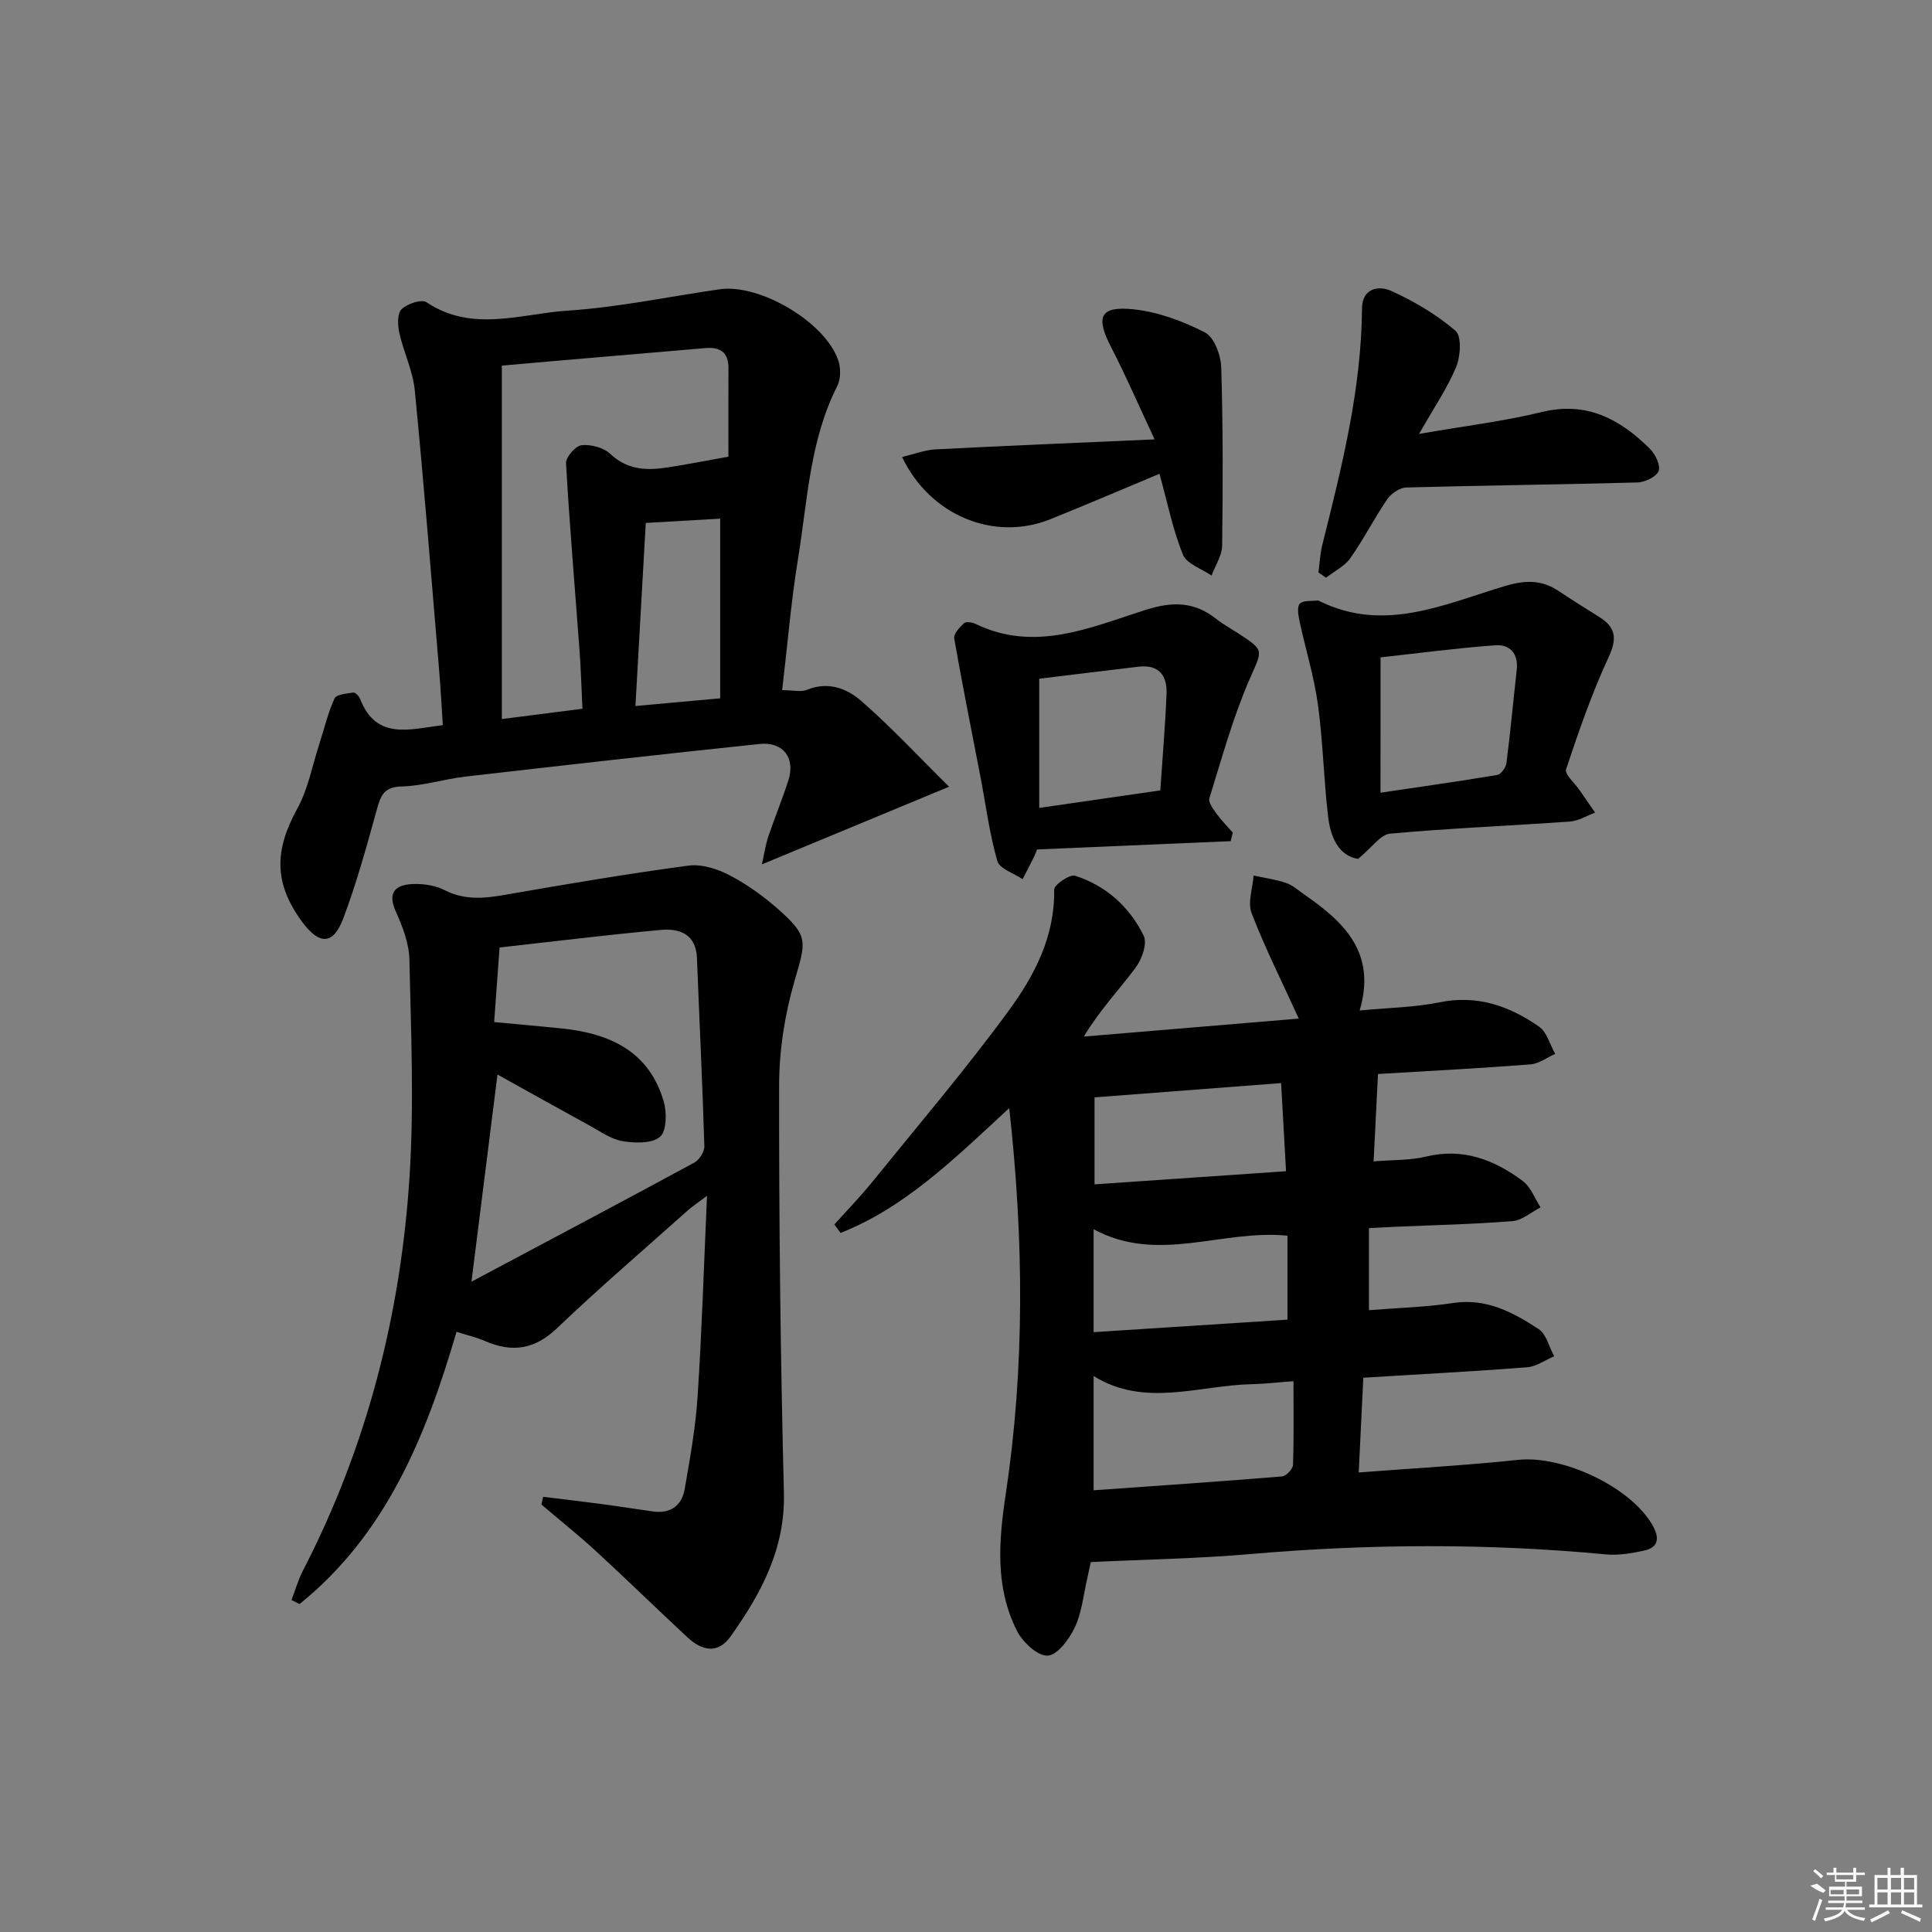 <svg enable-background="new 0 0 400 400" viewBox="0 0 400 400" xmlns="http://www.w3.org/2000/svg"><rect x="0" y="0" width="400" height="400" fill="#808080" stroke="none"/><path d="m172.75 253.51c2.62-2.92 5.36-5.74 7.83-8.79 9.51-11.73 19.31-23.26 28.23-35.42 5.34-7.28 9.63-15.43 9.44-25.12-.02-.99 3.24-3.22 4.33-2.87 6.42 2.06 11.31 6.46 14.22 12.45.77 1.59-.39 4.85-1.68 6.58-3.43 4.6-7.42 8.78-10.73 14.27 14.93-1.25 29.86-2.5 44.51-3.72-3.51-7.7-6.99-14.62-9.76-21.81-.86-2.22.22-5.19.4-7.81 2.26.49 4.58.8 6.75 1.54 1.37.47 2.54 1.55 3.76 2.4 8.15 5.65 15.01 11.98 11.45 24 6.1-.58 11.42-.64 16.53-1.69 7.81-1.6 14.48.76 20.62 5.04 1.63 1.14 2.25 3.72 3.34 5.64-1.71.75-3.37 2.04-5.13 2.17-10.42.81-20.86 1.35-31.56 1.99-.3 6.03-.6 11.88-.91 18.09 4.02-.33 7.55-.19 10.85-.99 7.67-1.86 14.13.66 20.03 5.05 1.66 1.24 2.48 3.61 3.69 5.46-1.94.99-3.82 2.69-5.83 2.85-8.12.65-16.27.82-24.42 1.18-1.64.07-3.27.17-5.28.27v16.99c5.93-.48 11.74-.62 17.44-1.49 6.88-1.04 12.4 1.94 17.68 5.4 1.61 1.05 2.18 3.71 3.22 5.63-1.86.79-3.68 2.13-5.59 2.28-11.1.86-22.21 1.44-33.92 2.16-.31 6.45-.62 12.78-.95 19.62 11.53-.89 22.29-1.47 32.99-2.61 9.23-.99 23.32 5.59 27.83 13.52 1.44 2.54 1.4 4.6-1.8 5.28-2.56.55-5.27 1.01-7.84.77-24.58-2.33-49.14-2.19-73.73-.06-10.72.93-21.5 1.1-32.92 1.65-.13.59-.42 2-.74 3.4-.79 3.39-1.11 7.02-2.56 10.1-1.15 2.44-3.63 5.79-5.64 5.87-2.1.09-5.2-2.82-6.37-5.16-4.51-8.98-3.78-18.45-2.31-28.21 3.94-26.21 3.78-52.52.73-79.99-11.34 10.47-21.51 20.54-34.92 25.85-.4-.57-.84-1.16-1.28-1.76zm95.05 32.45c-3.4.25-6.01.57-8.62.62-10.99.23-22.16 4.91-32.76-1.69v23.66c13.23-.94 26.12-1.81 39-2.87.86-.07 2.25-1.53 2.28-2.39.2-5.6.1-11.22.1-17.33zm-41.38-10.15c13.84-.89 27.17-1.75 40.14-2.59 0-6.43 0-12.12 0-17.38-13.59-1.37-26.77 5.89-40.14-1.34zm39.84-33.32c-.36-6.36-.68-12.22-1.02-18.25-13.83 1.06-26.75 2.05-38.63 2.96v18.01c13.24-.9 25.94-1.78 39.65-2.72z"/><path d="m112.45 309.9c3.97.49 7.94.94 11.9 1.47 3.62.48 7.23 1.05 10.84 1.56 3.59.5 5.96-1.17 6.56-4.59 1.11-6.37 2.26-12.77 2.68-19.21.88-13.41 1.29-26.85 1.95-41.55-2.04 1.54-3.05 2.2-3.94 2.99-9.07 8.09-18.3 16.01-27.09 24.4-4.67 4.46-9.36 5.12-14.98 2.66-1.64-.72-3.43-1.12-5.85-1.9-6.31 21.61-14.59 41.94-32.5 56.37-.56-.27-1.11-.54-1.67-.82.78-2.05 1.38-4.19 2.38-6.12 13.24-25.64 20.25-53.06 22.07-81.68.95-14.89.29-29.9-.04-44.85-.07-3.35-1.43-6.82-2.83-9.95-1.74-3.9-.08-5.45 3.36-5.64 2.24-.12 4.79.24 6.75 1.25 4.18 2.14 8.24 1.72 12.6.96 12.59-2.2 25.19-4.33 37.85-6.03 2.74-.37 6.01.66 8.54 1.98 3.65 1.9 7.1 4.38 10.18 7.12 6.22 5.54 5.68 6.54 3.3 14.73-2.01 6.92-3.19 14.34-3.2 21.54-.04 28.14.27 56.29.99 84.43.3 11.64-4.7 20.85-11.01 29.75-2.69 3.8-6 2.97-8.97.21-6.34-5.89-12.53-11.94-18.9-17.8-3.65-3.36-7.54-6.46-11.32-9.68.13-.53.24-1.06.35-1.6zm-9.45-87.43c-1.78 14.17-3.53 28.1-5.39 42.89 15.7-8.36 30.97-16.43 46.15-24.66 1.04-.56 2.11-2.27 2.07-3.41-.39-12.97-1.03-25.93-1.53-38.89-.19-5.01-3.57-6.22-7.5-5.87-11.04 1.01-22.06 2.38-33.37 3.64-.39 5.41-.75 10.4-1.12 15.44 5.08.48 9.54.86 13.99 1.32 9.94 1.02 18.13 4.73 21.13 15.18.65 2.27.59 6.09-.79 7.26-1.67 1.42-5.17 1.31-7.72.9-2.35-.38-4.53-1.96-6.71-3.15-6.52-3.57-12.99-7.2-19.21-10.65z"/><path d="m161.94 142.89c2.25 0 3.91.44 5.17-.08 4.32-1.79 8.24-.26 11.15 2.27 6.2 5.39 11.81 11.45 18.24 17.8-13.56 5.62-25.71 10.66-38.76 16.08.5-2.21.75-4.04 1.33-5.76 1.32-3.93 2.93-7.77 4.18-11.72 1.44-4.58-1.13-7.95-5.96-7.45-20.31 2.13-40.59 4.41-60.88 6.75-4.45.51-8.83 1.94-13.26 2.05-3.55.09-4.29 1.75-5.08 4.59-2.12 7.65-4.21 15.34-7.01 22.75-2.09 5.52-4.95 5.51-8.51.68-5.83-7.92-5.8-14.72-.99-23.45 2.22-4.02 3.07-8.79 4.51-13.23 1.04-3.2 1.8-6.52 3.19-9.56.39-.85 2.53-1.02 3.91-1.22.4-.06 1.17.76 1.39 1.32 3.33 8.55 10.15 6.31 17.12 5.41-.26-3.91-.46-7.81-.79-11.69-1.62-19.2-3.13-38.42-5.01-57.6-.4-4.04-2.31-7.91-3.21-11.93-.35-1.58-.44-4 .47-4.88 1.17-1.14 4.14-2.13 5.17-1.44 9.44 6.32 19.5 2.38 29.15 1.74 10.56-.69 21.02-2.91 31.53-4.43 8.34-1.2 21.91 6.83 24.57 14.74.53 1.58.53 3.83-.2 5.27-5.72 11.25-6.16 23.68-8.13 35.74-1.44 8.81-2.17 17.74-3.29 27.25zm-41.35 3.85c-.21-4.27-.32-8.22-.61-12.16-.95-12.89-2.06-25.76-2.79-38.66-.07-1.26 1.96-3.6 3.2-3.74 1.94-.21 4.57.47 5.95 1.78 3.31 3.13 7.05 3.48 11.09 2.92 4.38-.61 8.73-1.51 13.38-2.33 0-6.43-.02-12.4.01-18.37.01-3.29-1.77-4.37-4.8-4.11-9.76.85-19.53 1.66-29.3 2.5-4.42.38-8.85.78-12.82 1.13v73.17c5.93-.76 11.11-1.42 16.69-2.13zm13.11-38.47c-.7 12.41-1.4 24.86-2.14 37.9 6.04-.55 11.4-1.03 17.55-1.59 0-12.54 0-24.87 0-37.2-4.72.27-9.63.56-15.41.89z"/><path d="m281.18 177.82c-3.98-.61-5.69-4.42-6.2-8.67-.92-7.74-1.06-15.57-2.12-23.28-.81-5.86-2.59-11.58-3.83-17.38-.25-1.17-.52-2.91.1-3.52.71-.71 2.37-.48 3.63-.64.15-.02.33.07.47.14 13.37 6.59 25.84.6 38.3-3.12 4.25-1.27 7.63-1.36 11.21 1.04 2.76 1.85 5.59 3.6 8.4 5.37 3.45 2.17 3.67 4.5 1.89 8.34-3.47 7.48-6.18 15.33-8.79 23.17-.34 1.02 1.8 2.87 2.8 4.33 1.06 1.55 2.14 3.09 3.21 4.64-1.72.64-3.42 1.72-5.18 1.85-12.42.88-24.88 1.38-37.27 2.51-1.99.18-3.76 2.87-6.62 5.22zm4.64-13.7c8.22-1.22 16.22-2.34 24.19-3.68.76-.13 1.76-1.53 1.88-2.44.82-6.41 1.41-12.85 2.13-19.27.38-3.41-1.39-5.36-4.48-5.13-7.83.57-15.63 1.61-23.71 2.5-.01 9.62-.01 18.54-.01 28.02z"/><path d="m254.8 174.15c-13.24.57-26.48 1.13-40.1 1.72-.1.26-.29.85-.56 1.41-.79 1.59-1.61 3.17-2.42 4.75-1.82-1.24-4.77-2.15-5.24-3.78-1.63-5.68-2.37-11.61-3.49-17.43-1.83-9.54-3.76-19.06-5.43-28.63-.16-.93 1.1-2.31 2.01-3.15.42-.39 1.7-.21 2.4.13 12.22 5.92 23.71.78 35.02-2.84 5.68-1.82 10.2-1.84 14.81 1.8 1.43 1.13 3.05 2.01 4.58 3.01 5.61 3.65 4.96 3.4 2.26 9.65-3.41 7.88-5.69 16.25-8.25 24.48-.26.84.79 2.24 1.49 3.21 1 1.39 2.23 2.61 3.36 3.9-.15.58-.29 1.17-.44 1.77zm-14.57-10.51c.46-6.9 1.03-13.47 1.29-20.06.14-3.73-1.63-6.05-5.78-5.55-6.84.81-13.68 1.65-20.58 2.49v26.75c8.13-1.19 16.07-2.33 25.07-3.63z"/><path d="m272.97 118.51c.26-1.9.33-3.85.8-5.7 4.03-16.1 8.09-32.19 8.22-48.95.03-4.29 3.56-4.74 5.97-3.66 4.77 2.14 9.43 4.9 13.38 8.28 1.3 1.11 1.06 5.25.16 7.44-1.79 4.36-4.52 8.33-7.7 13.92 9.53-1.66 17.58-2.62 25.4-4.53 9.31-2.28 16.21 1.47 22.38 7.59 1.13 1.12 2.27 3.46 1.82 4.62-.47 1.21-2.84 2.33-4.41 2.37-15.94.44-31.89.6-47.84 1.04-1.36.04-3.12 1.24-3.93 2.42-2.71 3.96-4.88 8.29-7.64 12.2-1.2 1.7-3.34 2.73-5.05 4.06-.53-.37-1.05-.74-1.56-1.1z"/><path d="m240.06 98.09c-7.68 3.21-15.12 6.4-22.63 9.42-11.53 4.64-24.87-.7-30.66-12.89 2.43-.58 4.65-1.46 6.91-1.58 14.6-.76 29.2-1.35 45.37-2.07-3.29-7.02-5.94-13.15-9-19.08-3.24-6.26-2.35-8.57 4.56-7.86 5.1.53 10.27 2.44 14.86 4.8 1.9.98 3.29 4.68 3.37 7.2.38 12.31.35 24.63.19 36.94-.03 2.08-1.43 4.13-2.19 6.2-2.04-1.42-5.14-2.41-5.93-4.34-2.09-5.15-3.18-10.7-4.85-16.74z"/><g fill="#fafafa"><path d="m374.8 390.4 1.4-.4c.7.5 1.3 1 1.8 1.4l-.5.5c-1.5-.6-2.1-1.1-2.7-1.5zm1 7.3-.6-.3c.5-1.4 1.1-2.8 1.5-4.3.2.1.4.2.6.3-.5 1.3-1 2.8-1.5 4.3zm-.4-10.3.4-.4c.4.3 1 .8 1.7 1.4l-.5.5c-.4-.5-1-1-1.6-1.5zm2.5.3h1.7v-1h.6v1h3.5v-1h.6v1h1.8v.5h-1.8v1.4h-2v1h3.2v2h-3.2v.9h3.3v.5h-3.4c0 .3-.1.6-.1.9h4v.5h-3.7c.7.9 1.9 1.5 3.8 1.7-.1.2-.2.4-.3.6-2.1-.4-3.5-1.1-4-2.1-.4 1-1.8 1.7-4 2.2-.1-.2-.2-.4-.3-.6 2.1-.4 3.4-1 3.8-1.8h-3.4v-.5h3.6c.1-.3.1-.6.2-.9h-3.3v-.5h3.4c0-.3 0-.6 0-.9h-3.2v-2h3.3v-1h-2.1v-1.4h-1.7v-.5zm1.1 3.5v1h2.7c0-.3 0-.4 0-.4 0-.1 0-.2 0-.2 0-.1 0-.2 0-.3h-2.7zm1.2-3v.9h3.5v-.9zm4.7 3h-2.6v.6.4h2.6z"/><path d="m393.6 386.7h.6v1.5h2.7v6.1h1.1v.6h-11v-.6h1.1v-6.1h2.7v-1.5h.6v1.5h2.1v-1.5zm-2.7 8.8.4.6c-1.2.6-2.5 1.3-3.8 1.9-.1-.2-.2-.4-.3-.6 1.2-.6 2.5-1.2 3.7-1.9zm-2.2-6.7v2.4h2.1v-2.4zm0 3v2.5h2.1v-2.5zm2.8-3v2.4h2.1v-2.4zm0 3v2.5h2.1v-2.5zm6 6.1c-1.4-.7-2.7-1.3-3.9-1.8l.2-.6c1.5.6 2.7 1.2 3.9 1.7zm-1.2-9.1h-2.1v2.4h2.1zm-2.1 3v2.5h2.1v-2.5z"/></g></svg>